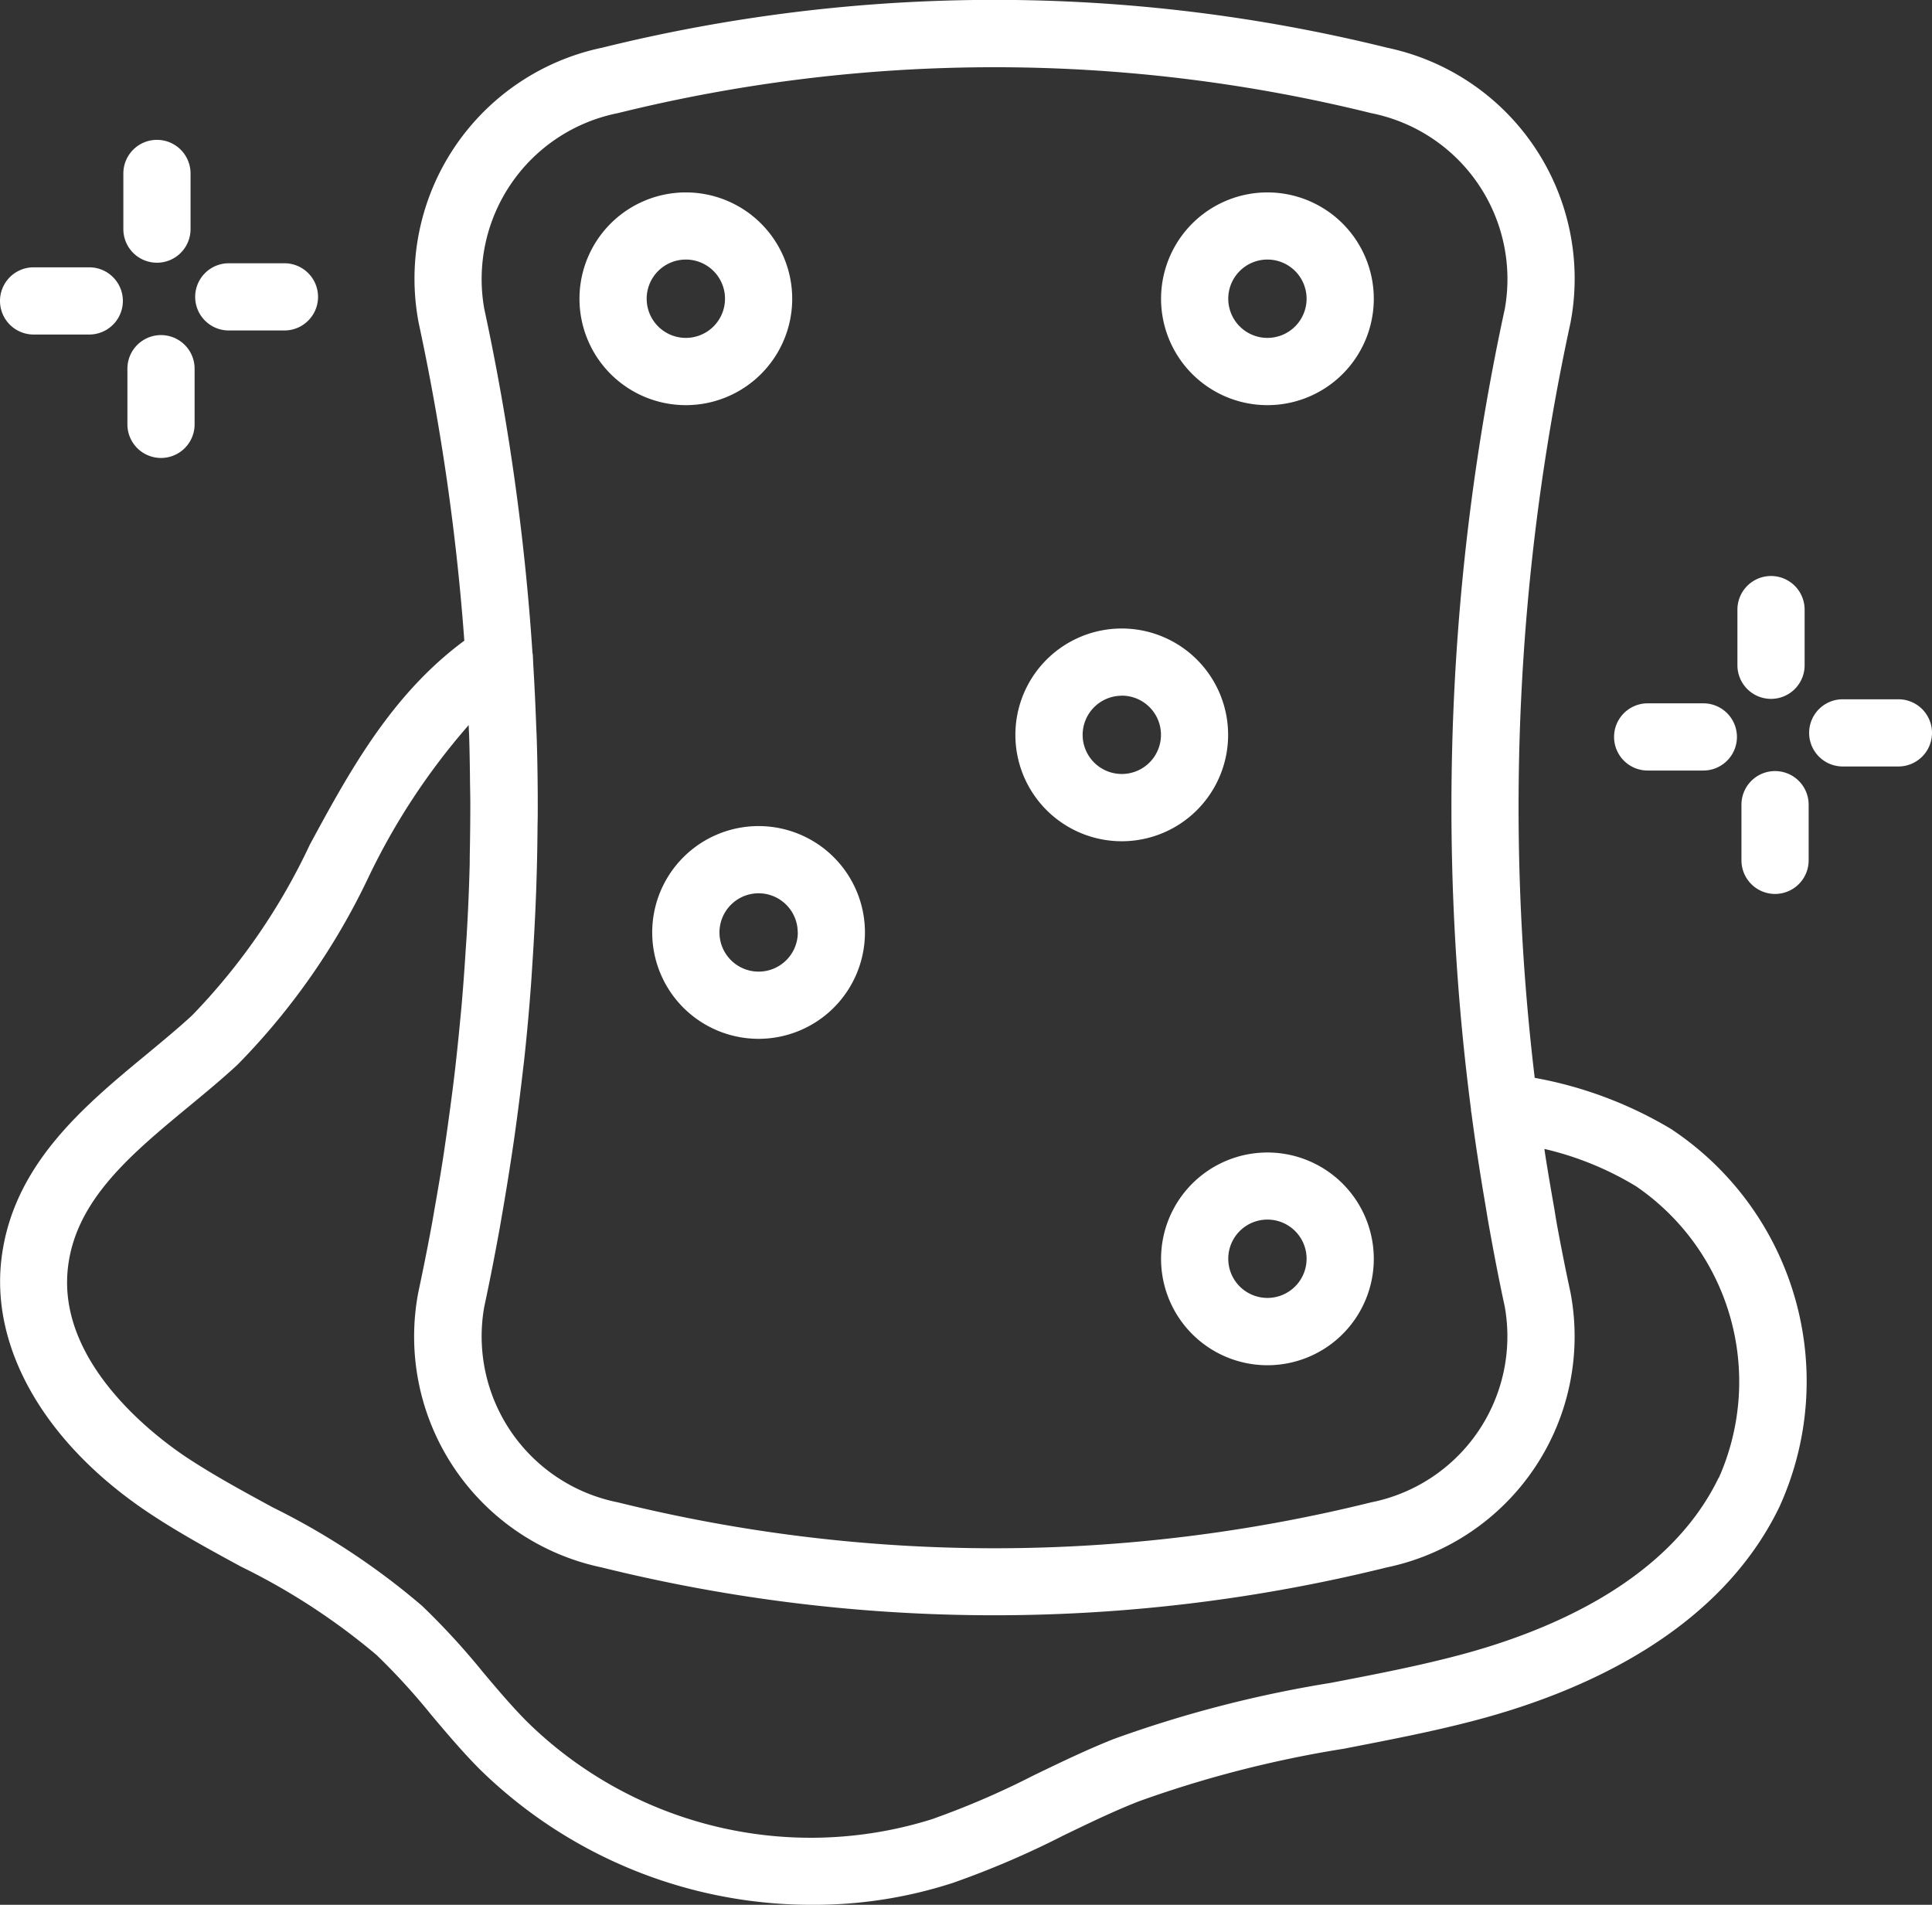 <svg xmlns="http://www.w3.org/2000/svg" width="67.678" height="66.724" viewBox="0 0 67.678 66.724">
  <rect x="0" y="0" width="67.678" height="66.724" fill="#333333" stroke="none"/>
  <g id="ACCORDION" transform="translate(-13.683 -14.396)">
    <path id="Path_50" data-name="Path 50" d="M77.886,74.425a3.726,3.726,0,1,0,3.726,3.726A3.726,3.726,0,0,0,77.886,74.425Zm0,5.094a1.372,1.372,0,1,1,1.372-1.372A1.372,1.372,0,0,1,77.886,79.519Z" transform="translate(-19.805 -19.658)" fill="#fff"/>
    <path id="Path_51" data-name="Path 51" d="M70.3,54.585a3.726,3.726,0,1,0-3.726-3.726A3.726,3.726,0,0,0,70.3,54.585Zm0-5.1A1.372,1.372,0,1,1,68.93,50.86,1.372,1.372,0,0,1,70.3,49.488Z" transform="translate(-17.322 -10.721)" fill="#fff"/>
    <path id="Path_52" data-name="Path 52" d="M77.886,31.871a3.726,3.726,0,1,0-3.726-3.726A3.726,3.726,0,0,0,77.886,31.871Zm0-5.1a1.372,1.372,0,1,1-1.372,1.372,1.372,1.372,0,0,1,1.372-1.372Z" transform="translate(-19.805 -3.283)" fill="#fff"/>
    <path id="Path_53" data-name="Path 53" d="M47.592,31.871a3.726,3.726,0,1,0-3.726-3.726A3.726,3.726,0,0,0,47.592,31.871Zm0-5.1a1.372,1.372,0,1,1-1.372,1.372,1.372,1.372,0,0,1,1.372-1.372Z" transform="translate(-9.884 -3.283)" fill="#fff"/>
    <path id="Path_54" data-name="Path 54" d="M47.656,61.15a3.726,3.726,0,1,0,3.726-3.726,3.726,3.726,0,0,0-3.726,3.726Zm5.1,0a1.372,1.372,0,1,1-1.372-1.372A1.372,1.372,0,0,1,52.753,61.15Z" transform="translate(-11.126 -14.091)" fill="#fff"/>
    <path id="Path_55" data-name="Path 55" d="M72.263,53.968a14.227,14.227,0,0,0-4.817-1.816A79.98,79.98,0,0,1,68.7,25.7a8.266,8.266,0,0,0-6.421-9.632,57.252,57.252,0,0,0-27.506,0A8.266,8.266,0,0,0,28.35,25.7a81,81,0,0,1,1.6,11.138c-2.546,1.883-4.008,4.55-5.412,7.146a21.947,21.947,0,0,1-4.123,5.979c-.487.45-1.022.891-1.586,1.359-2.219,1.833-4.73,3.91-5.1,7.233-.352,3.161,1.6,6.474,5.221,8.87,1.031.682,2.118,1.273,3.17,1.845a23.034,23.034,0,0,1,4.757,3.1A23.061,23.061,0,0,1,28.8,74.476c.525.622,1.067,1.265,1.664,1.869a16.6,16.6,0,0,0,11.7,4.775,15.744,15.744,0,0,0,4.9-.768,31.19,31.19,0,0,0,3.866-1.657c.906-.438,1.761-.852,2.649-1.2a39.476,39.476,0,0,1,7.178-1.842c1.537-.3,3.127-.6,4.681-1.014,3.651-.971,8.45-3.054,10.579-7.457a10.6,10.6,0,0,0-3.751-13.209ZM32.489,40.336c-.007-.226-.019-.451-.027-.677q-.036-.977-.095-1.95c-.008-.127-.01-.254-.018-.381a.5.5,0,0,0-.011-.053,83.294,83.294,0,0,0-1.69-12.066,5.929,5.929,0,0,1,4.681-6.85,54.93,54.93,0,0,1,26.388,0A5.928,5.928,0,0,1,66.4,25.208a82.3,82.3,0,0,0-1.186,28.047v.036c.005.043.014.085.02.128.134,1.021.292,2.04.464,3.059.034.2.067.4.1.605.182,1.031.377,2.061.6,3.09a5.929,5.929,0,0,1-4.681,6.849,54.925,54.925,0,0,1-26.388,0,5.928,5.928,0,0,1-4.681-6.849c.185-.858.352-1.718.51-2.578.046-.248.087-.5.13-.744q.167-.963.313-1.927c.038-.25.076-.5.111-.751q.163-1.158.295-2.318c.011-.093.024-.186.034-.278q.143-1.314.241-2.63c.016-.211.028-.422.042-.633q.067-.992.113-1.985.018-.41.033-.82.034-.981.043-1.962c0-.224.009-.447.009-.673Q32.527,41.6,32.489,40.336Zm41.4,25.825c-1.741,3.6-5.891,5.363-9.066,6.207-1.473.392-3.022.689-4.519.977a41.848,41.848,0,0,0-7.6,1.965c-.968.384-1.9.836-2.807,1.274a29,29,0,0,1-3.572,1.539,14.181,14.181,0,0,1-14.19-3.43c-.532-.538-1.021-1.116-1.538-1.73a25.152,25.152,0,0,0-2.129-2.317A25.143,25.143,0,0,0,23.243,67.2c-1.054-.573-2.049-1.114-3-1.739-1.076-.712-4.554-3.3-4.18-6.646.265-2.377,2.206-3.981,4.26-5.679.565-.467,1.149-.95,1.681-1.443a24.036,24.036,0,0,0,4.6-6.591,23.46,23.46,0,0,1,3.5-5.308c0,.126.011.253.015.379.015.463.022.927.029,1.391,0,.309.011.617.012.926q0,.959-.02,1.919c0,.128,0,.258-.005.386q-.031,1.163-.1,2.326c-.012.216-.03.432-.043.647-.036.569-.077,1.137-.125,1.706-.022.259-.048.519-.073.777q-.075.792-.165,1.582-.047.408-.1.816-.1.779-.212,1.558c-.039.269-.077.538-.119.807-.085.545-.178,1.089-.274,1.634-.042.236-.08.471-.124.707q-.215,1.159-.463,2.316a8.264,8.264,0,0,0,6.422,9.63,57.252,57.252,0,0,0,27.506,0A8.265,8.265,0,0,0,68.7,59.674q-.252-1.169-.471-2.36c-.037-.2-.067-.4-.1-.6q-.157-.884-.3-1.772c-.015-.1-.03-.2-.044-.3A10.957,10.957,0,0,1,71,55.953a8.292,8.292,0,0,1,2.9,10.2Z" transform="translate(-0.002)" fill="#fff"/>
    <path id="Path_56" data-name="Path 56" d="M105.358,48.7a1.177,1.177,0,0,0,1.177-1.177v-1.95a1.177,1.177,0,1,0-2.354,0v1.95A1.177,1.177,0,0,0,105.358,48.7Z" transform="translate(-29.636 -9.823)" fill="#fff"/>
    <path id="Path_57" data-name="Path 57" d="M98.933,53.384h1.95a1.177,1.177,0,1,0,0-2.354h-1.95a1.177,1.177,0,0,0,0,2.354Z" transform="translate(-27.532 -11.997)" fill="#fff"/>
    <path id="Path_58" data-name="Path 58" d="M105.569,54.559a1.177,1.177,0,0,0-1.177,1.177v1.95a1.177,1.177,0,1,0,2.354,0v-1.95A1.177,1.177,0,0,0,105.569,54.559Z" transform="translate(-29.706 -13.153)" fill="#fff"/>
    <path id="Path_59" data-name="Path 59" d="M111.044,50.819h-1.95a1.177,1.177,0,0,0,0,2.354h1.95a1.177,1.177,0,0,0,0-2.354Z" transform="translate(-30.86 -11.928)" fill="#fff"/>
    <path id="Path_60" data-name="Path 60" d="M21.285,25.985a1.177,1.177,0,0,0,1.177-1.177v-1.95a1.177,1.177,0,1,0-2.354,0v1.95A1.177,1.177,0,0,0,21.285,25.985Z" transform="translate(-2.104 -2.386)" fill="#fff"/>
    <path id="Path_61" data-name="Path 61" d="M14.86,30.673h1.95a1.177,1.177,0,1,0,0-2.354H14.86a1.177,1.177,0,1,0,0,2.354Z" transform="translate(0 -4.559)" fill="#fff"/>
    <path id="Path_62" data-name="Path 62" d="M22.673,34.974V33.027a1.177,1.177,0,0,0-2.354,0v1.95a1.177,1.177,0,0,0,2.354,0Z" transform="translate(-2.173 -5.716)" fill="#fff"/>
    <path id="Path_63" data-name="Path 63" d="M25.027,30.463h1.95a1.177,1.177,0,1,0,0-2.354h-1.95a1.177,1.177,0,0,0,0,2.354Z" transform="translate(-3.33 -4.491)" fill="#fff"/>
  </g>
</svg>
